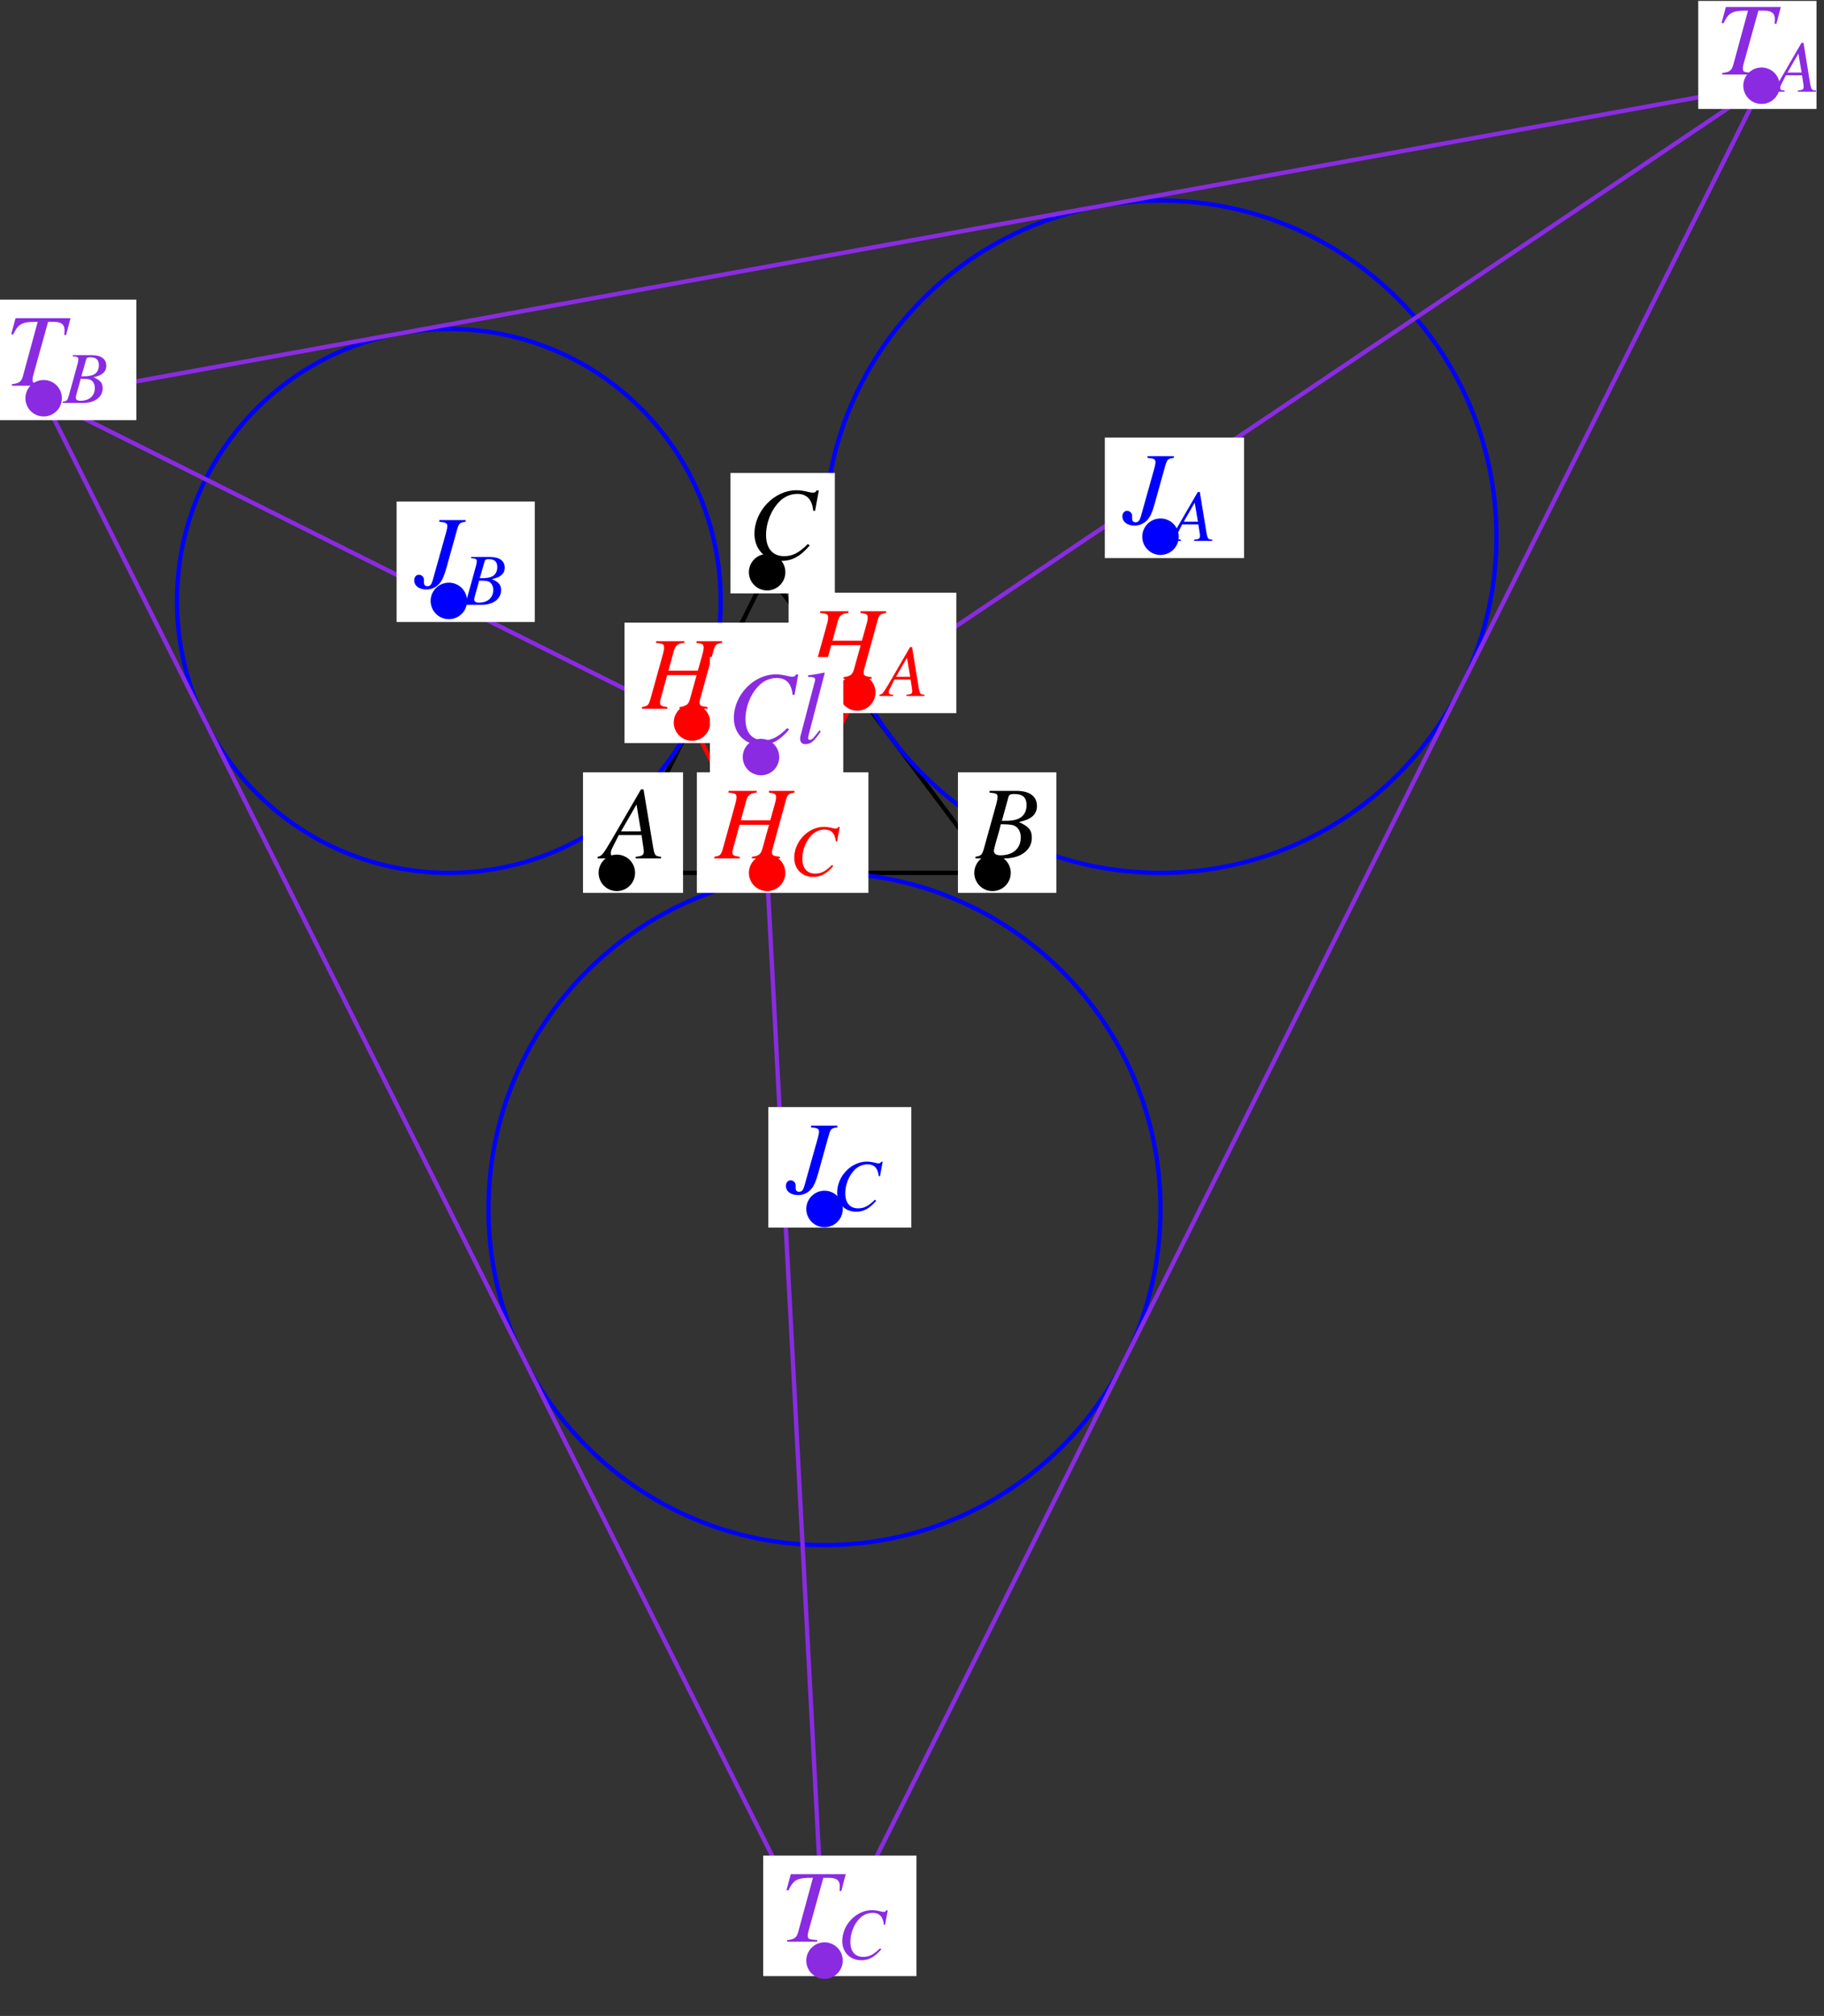 <?xml version="1.0" encoding="UTF-8"?>
<svg xmlns="http://www.w3.org/2000/svg" xmlns:xlink="http://www.w3.org/1999/xlink" width="211.13" height="233.25" viewBox="0 0 211.13 233.25">
<rect x="0" y="0" width="211.13" height="233.25" fill="#333333" stroke="none"/>
<defs>
<g>
<g id="glyph-0-0">
</g>
<g id="glyph-0-1">
<path d="M 6.734 -0.188 C 6.062 -0.25 5.984 -0.344 5.828 -1.219 L 4.703 -7.984 L 4.406 -7.984 L 0.938 -2.016 C -0.016 -0.422 -0.125 -0.281 -0.609 -0.188 L -0.609 0 L 1.625 0 L 1.625 -0.188 C 1.016 -0.25 0.922 -0.312 0.922 -0.609 C 0.922 -0.844 0.953 -0.938 1.156 -1.344 L 1.844 -2.703 L 4.469 -2.703 L 4.703 -1.141 C 4.719 -1.031 4.734 -0.922 4.734 -0.828 C 4.734 -0.375 4.562 -0.266 3.797 -0.188 L 3.797 0 L 6.734 0 Z M 2.094 -3.125 L 3.891 -6.234 L 4.406 -3.125 Z M 2.094 -3.125 "/>
</g>
<g id="glyph-0-2">
<path d="M -0.094 0 L 3.281 0 C 5.156 0 6.438 -0.969 6.438 -2.391 C 6.438 -3.266 6.078 -3.703 4.938 -4.203 C 5.781 -4.406 6.125 -4.547 6.516 -4.875 C 6.844 -5.156 7.031 -5.562 7.031 -6.047 C 7.031 -7.188 6.188 -7.812 4.641 -7.812 L 1.547 -7.812 L 1.547 -7.609 C 2.312 -7.547 2.469 -7.469 2.469 -7.125 C 2.469 -6.938 2.422 -6.641 2.344 -6.359 L 0.875 -1.078 C 0.656 -0.375 0.578 -0.312 -0.094 -0.188 Z M 2.844 -3.953 C 3.609 -3.953 4.125 -3.906 4.359 -3.812 C 4.859 -3.609 5.156 -3.094 5.156 -2.438 C 5.156 -1.141 4.266 -0.359 2.812 -0.359 C 2.312 -0.359 2.047 -0.531 2.047 -0.859 C 2.047 -1.016 2.188 -1.594 2.469 -2.531 C 2.625 -3.047 2.719 -3.406 2.844 -3.953 Z M 3.734 -7.109 C 3.812 -7.375 3.953 -7.453 4.422 -7.453 C 5.391 -7.453 5.828 -7.047 5.828 -6.156 C 5.828 -5.469 5.531 -4.938 5.016 -4.656 C 4.609 -4.422 4.031 -4.328 2.969 -4.344 Z M 3.734 -7.109 "/>
</g>
<g id="glyph-0-3">
<path d="M 7.797 -5.562 L 8.234 -7.938 L 7.984 -7.938 C 7.891 -7.75 7.766 -7.672 7.531 -7.672 C 7.422 -7.672 7.297 -7.703 7.047 -7.75 C 6.516 -7.891 6.031 -7.953 5.641 -7.953 C 3.078 -7.953 0.781 -5.562 0.781 -2.906 C 0.781 -1.078 2.078 0.219 3.906 0.219 C 5.141 0.219 6.094 -0.297 7.172 -1.562 L 6.969 -1.734 C 5.891 -0.688 5.203 -0.328 4.219 -0.328 C 2.891 -0.328 2.125 -1.219 2.125 -2.766 C 2.125 -4.203 2.703 -5.641 3.641 -6.609 C 4.203 -7.203 4.953 -7.531 5.75 -7.531 C 6.844 -7.531 7.453 -6.891 7.578 -5.594 Z M 7.797 -5.562 "/>
</g>
<g id="glyph-0-4">
<path d="M 9.172 -7.812 L 6.219 -7.812 L 6.219 -7.609 C 6.906 -7.531 7.047 -7.438 7.047 -7.094 C 7.047 -6.922 7.016 -6.688 6.922 -6.359 L 6.375 -4.406 L 2.969 -4.406 L 3.609 -6.734 C 3.797 -7.344 4.094 -7.562 4.812 -7.609 L 4.812 -7.812 L 1.547 -7.812 L 1.547 -7.609 C 2.312 -7.547 2.469 -7.453 2.469 -7.094 C 2.469 -6.922 2.438 -6.688 2.344 -6.359 L 0.875 -1.078 C 0.656 -0.375 0.578 -0.312 -0.094 -0.188 L -0.094 0 L 2.844 0 L 2.844 -0.188 C 2.125 -0.281 2 -0.375 2 -0.719 C 2 -0.797 2.016 -0.891 2.031 -0.984 L 2.828 -3.891 L 6.234 -3.891 L 5.453 -1.078 C 5.266 -0.453 5.016 -0.281 4.25 -0.188 L 4.25 0 L 7.5 0 L 7.5 -0.188 C 6.734 -0.266 6.578 -0.359 6.578 -0.703 C 6.578 -0.812 6.594 -0.891 6.609 -0.984 L 8.188 -6.734 C 8.391 -7.422 8.484 -7.5 9.172 -7.609 Z M 9.172 -7.812 "/>
</g>
<g id="glyph-0-5">
<path d="M 5.875 -7.812 L 2.828 -7.812 L 2.828 -7.609 C 3.578 -7.547 3.75 -7.453 3.75 -7.125 C 3.75 -6.938 3.703 -6.703 3.609 -6.359 L 2.047 -0.797 C 1.906 -0.328 1.75 -0.156 1.453 -0.156 C 1.172 -0.156 1.047 -0.297 1.047 -0.641 C 1.047 -0.688 1.047 -0.75 1.047 -0.812 L 1.047 -0.922 C 1.047 -1.219 0.781 -1.484 0.469 -1.484 C 0.141 -1.484 -0.078 -1.219 -0.078 -0.844 C -0.078 -0.203 0.484 0.219 1.328 0.219 C 1.938 0.219 2.469 -0.031 2.844 -0.469 C 3.172 -0.844 3.406 -1.391 3.656 -2.297 L 4.891 -6.734 C 5.109 -7.453 5.188 -7.516 5.875 -7.609 Z M 5.875 -7.812 "/>
</g>
<g id="glyph-0-6">
<path d="M 7.562 -7.812 L 1.203 -7.812 L 0.703 -5.969 L 0.922 -5.922 C 1.547 -7.203 1.953 -7.406 3.766 -7.391 L 2.047 -1.078 C 1.859 -0.438 1.562 -0.25 0.781 -0.188 L 0.781 0 L 4.25 0 L 4.25 -0.188 C 3.219 -0.281 3.172 -0.297 3.172 -0.734 C 3.172 -0.891 3.188 -1 3.312 -1.438 L 4.969 -7.391 L 5.625 -7.391 C 6.484 -7.391 6.875 -7.094 6.875 -6.422 C 6.875 -6.266 6.859 -6.078 6.844 -5.875 L 7.047 -5.859 Z M 7.562 -7.812 "/>
</g>
<g id="glyph-0-7">
<path d="M 2.719 -1.469 C 1.953 -0.484 1.859 -0.375 1.594 -0.375 C 1.469 -0.375 1.406 -0.453 1.406 -0.594 C 1.406 -0.688 1.453 -0.844 1.5 -1.062 C 1.516 -1.109 1.531 -1.141 1.531 -1.156 L 1.531 -1.188 L 3.328 -8.109 L 3.281 -8.156 C 2.562 -8 2.109 -7.922 1.406 -7.844 L 1.406 -7.656 C 1.984 -7.656 2.219 -7.578 2.219 -7.375 C 2.219 -7.328 2.219 -7.25 2.188 -7.156 L 0.531 -0.844 C 0.5 -0.734 0.484 -0.625 0.484 -0.531 C 0.484 -0.094 0.688 0.125 1.078 0.125 C 1.703 0.125 2.109 -0.203 2.875 -1.359 Z M 2.719 -1.469 "/>
</g>
<g id="glyph-1-0">
</g>
<g id="glyph-1-1">
<path d="M 4.781 -0.141 C 4.297 -0.172 4.25 -0.25 4.125 -0.859 L 3.344 -5.656 L 3.109 -5.656 L 0.656 -1.422 C -0.016 -0.297 -0.094 -0.203 -0.438 -0.141 L -0.438 0 L 1.156 0 L 1.156 -0.141 C 0.719 -0.172 0.656 -0.219 0.656 -0.438 C 0.656 -0.594 0.672 -0.672 0.828 -0.953 L 1.297 -1.906 L 3.172 -1.906 L 3.344 -0.797 C 3.344 -0.734 3.359 -0.656 3.359 -0.578 C 3.359 -0.266 3.234 -0.188 2.688 -0.141 L 2.688 0 L 4.781 0 Z M 1.484 -2.219 L 2.75 -4.422 L 3.125 -2.219 Z M 1.484 -2.219 "/>
</g>
<g id="glyph-1-2">
<path d="M -0.062 0 L 2.328 0 C 3.656 0 4.562 -0.688 4.562 -1.688 C 4.562 -2.312 4.297 -2.625 3.5 -2.969 C 4.094 -3.109 4.344 -3.219 4.609 -3.453 C 4.859 -3.656 4.984 -3.953 4.984 -4.281 C 4.984 -5.094 4.375 -5.531 3.281 -5.531 L 1.094 -5.531 L 1.094 -5.391 C 1.641 -5.359 1.75 -5.297 1.75 -5.047 C 1.75 -4.922 1.719 -4.703 1.656 -4.5 L 0.625 -0.766 C 0.469 -0.266 0.406 -0.219 -0.062 -0.141 Z M 2.016 -2.797 C 2.562 -2.797 2.922 -2.766 3.094 -2.703 C 3.438 -2.562 3.656 -2.188 3.656 -1.734 C 3.656 -0.812 3.016 -0.25 1.984 -0.25 C 1.641 -0.25 1.453 -0.375 1.453 -0.609 C 1.453 -0.719 1.547 -1.125 1.75 -1.797 C 1.859 -2.156 1.922 -2.406 2.016 -2.797 Z M 2.656 -5.031 C 2.703 -5.219 2.797 -5.281 3.141 -5.281 C 3.812 -5.281 4.125 -4.984 4.125 -4.359 C 4.125 -3.875 3.922 -3.5 3.562 -3.297 C 3.266 -3.141 2.859 -3.062 2.094 -3.078 Z M 2.656 -5.031 "/>
</g>
<g id="glyph-1-3">
<path d="M 5.516 -3.938 L 5.828 -5.625 L 5.656 -5.625 C 5.594 -5.484 5.5 -5.438 5.328 -5.438 C 5.266 -5.438 5.172 -5.453 4.984 -5.5 C 4.609 -5.594 4.281 -5.641 4 -5.641 C 2.188 -5.641 0.562 -3.953 0.562 -2.062 C 0.562 -0.766 1.469 0.156 2.766 0.156 C 3.641 0.156 4.312 -0.219 5.078 -1.109 L 4.938 -1.234 C 4.172 -0.484 3.688 -0.234 2.984 -0.234 C 2.047 -0.234 1.5 -0.859 1.5 -1.969 C 1.5 -2.969 1.906 -4 2.578 -4.688 C 2.984 -5.094 3.516 -5.328 4.078 -5.328 C 4.859 -5.328 5.281 -4.875 5.375 -3.969 Z M 5.516 -3.938 "/>
</g>
</g>
<clipPath id="clip-0">
<path clip-rule="nonzero" d="M 196 0.105 L 210.262 0.105 L 210.262 13 L 196 13 Z M 196 0.105 "/>
</clipPath>
<clipPath id="clip-1">
<path clip-rule="nonzero" d="M 199 0.105 L 207 0.105 L 207 9 L 199 9 Z M 199 0.105 "/>
</clipPath>
<clipPath id="clip-2">
<path clip-rule="nonzero" d="M 204 4 L 210.262 4 L 210.262 11 L 204 11 Z M 204 4 "/>
</clipPath>
</defs>
<path fill="none" stroke-width="5" stroke-linecap="round" stroke-linejoin="round" stroke="rgb(0%, 0%, 0%)" stroke-opacity="1" stroke-miterlimit="10" d="M 713.985 1314.059 L 1148.855 1314.059 L 887.941 1661.932 L 713.985 1314.059 " transform="matrix(0.1, 0, 0, -0.1, -0, 232.398)"/>
<path fill="none" stroke-width="5" stroke-linecap="round" stroke-linejoin="round" stroke="rgb(0%, 0%, 100%)" stroke-opacity="1" stroke-miterlimit="10" d="M 1732.187 1702.999 C 1732.187 1917.787 1558.074 2091.939 1343.286 2091.939 C 1128.498 2091.939 954.346 1917.787 954.346 1702.999 C 954.346 1488.212 1128.498 1314.059 1343.286 1314.059 C 1558.074 1314.059 1732.187 1488.212 1732.187 1702.999 C 1732.187 1715.943 1731.559 1728.926 1730.265 1741.831 " transform="matrix(0.1, 0, 0, -0.1, -0, 232.398)"/>
<path fill="none" stroke-width="5" stroke-linecap="round" stroke-linejoin="round" stroke="rgb(0%, 0%, 100%)" stroke-opacity="1" stroke-miterlimit="10" d="M 834.205 1628.71 C 834.205 1802.509 693.314 1943.361 519.554 1943.361 C 345.755 1943.361 204.903 1802.509 204.903 1628.71 C 204.903 1454.95 345.755 1314.059 519.554 1314.059 C 693.314 1314.059 834.205 1454.95 834.205 1628.71 C 834.205 1639.222 833.656 1649.695 832.636 1660.128 " transform="matrix(0.1, 0, 0, -0.1, -0, 232.398)"/>
<path fill="none" stroke-width="5" stroke-linecap="round" stroke-linejoin="round" stroke="rgb(0%, 0%, 100%)" stroke-opacity="1" stroke-miterlimit="10" d="M 1343.286 925.159 C 1343.286 1139.947 1169.173 1314.099 954.385 1314.099 C 739.598 1314.099 565.445 1139.947 565.445 925.159 C 565.445 710.371 739.598 536.258 954.385 536.258 C 1169.173 536.258 1343.286 710.371 1343.286 925.159 C 1343.286 938.142 1342.658 951.086 1341.364 963.99 " transform="matrix(0.1, 0, 0, -0.1, -0, 232.398)"/>
<path fill="none" stroke-width="5" stroke-linecap="round" stroke-linejoin="round" stroke="rgb(54.102%, 16.893%, 88.672%)" stroke-opacity="1" stroke-miterlimit="10" d="M 2038.993 2224.789 L 50.52 1863.227 L 954.385 55.535 L 2038.993 2224.789 " transform="matrix(0.1, 0, 0, -0.1, -0, 232.398)"/>
<path fill="none" stroke-width="5" stroke-linecap="round" stroke-linejoin="round" stroke="rgb(54.102%, 16.893%, 88.672%)" stroke-opacity="1" stroke-miterlimit="10" d="M 2038.993 2224.789 L 880.841 1448.047 " transform="matrix(0.1, 0, 0, -0.1, -0, 232.398)"/>
<path fill="none" stroke-width="5" stroke-linecap="round" stroke-linejoin="round" stroke="rgb(54.102%, 16.893%, 88.672%)" stroke-opacity="1" stroke-miterlimit="10" d="M 50.52 1863.227 L 880.841 1448.047 " transform="matrix(0.1, 0, 0, -0.1, -0, 232.398)"/>
<path fill="none" stroke-width="5" stroke-linecap="round" stroke-linejoin="round" stroke="rgb(54.102%, 16.893%, 88.672%)" stroke-opacity="1" stroke-miterlimit="10" d="M 954.385 55.535 L 880.841 1448.047 " transform="matrix(0.1, 0, 0, -0.1, -0, 232.398)"/>
<path fill="none" stroke-width="5" stroke-linecap="round" stroke-linejoin="round" stroke="rgb(100%, 0%, 0%)" stroke-opacity="1" stroke-miterlimit="10" d="M 992.275 1522.807 L 800.982 1488.016 L 887.941 1314.059 L 992.275 1522.807 " transform="matrix(0.1, 0, 0, -0.1, -0, 232.398)"/>
<path fill-rule="nonzero" fill="rgb(100%, 100%, 100%)" fill-opacity="1" d="M 67.484 103.305 L 79.062 103.305 L 79.062 89.359 L 67.484 89.359 Z M 67.484 103.305 "/>
<g fill="rgb(0%, 0%, 0%)" fill-opacity="1">
<use xlink:href="#glyph-0-1" x="69.786" y="99.319"/>
</g>
<path fill="none" stroke-width="42.215" stroke-linecap="round" stroke-linejoin="round" stroke="rgb(0%, 0%, 0%)" stroke-opacity="1" stroke-miterlimit="10" d="M 713.985 1314.059 L 713.985 1314.059 " transform="matrix(0.1, 0, 0, -0.1, -0, 232.398)"/>
<path fill-rule="nonzero" fill="rgb(100%, 100%, 100%)" fill-opacity="1" d="M 110.883 103.305 L 122.273 103.305 L 122.273 89.359 L 110.883 89.359 Z M 110.883 103.305 "/>
<g fill="rgb(0%, 0%, 0%)" fill-opacity="1">
<use xlink:href="#glyph-0-2" x="112.998" y="99.319"/>
</g>
<path fill="none" stroke-width="42.215" stroke-linecap="round" stroke-linejoin="round" stroke="rgb(0%, 0%, 0%)" stroke-opacity="1" stroke-miterlimit="10" d="M 1148.855 1314.059 L 1148.855 1314.059 " transform="matrix(0.1, 0, 0, -0.1, -0, 232.398)"/>
<path fill-rule="nonzero" fill="rgb(100%, 100%, 100%)" fill-opacity="1" d="M 84.555 68.66 L 96.633 68.66 L 96.633 54.719 L 84.555 54.719 Z M 84.555 68.66 "/>
<g fill="rgb(0%, 0%, 0%)" fill-opacity="1">
<use xlink:href="#glyph-0-3" x="86.548" y="64.677"/>
</g>
<path fill="none" stroke-width="42.215" stroke-linecap="round" stroke-linejoin="round" stroke="rgb(0%, 0%, 0%)" stroke-opacity="1" stroke-miterlimit="10" d="M 887.941 1661.932 L 887.941 1661.932 " transform="matrix(0.1, 0, 0, -0.1, -0, 232.398)"/>
<path fill-rule="nonzero" fill="rgb(100%, 100%, 100%)" fill-opacity="1" d="M 91.277 82.516 L 110.695 82.516 L 110.695 68.574 L 91.277 68.574 Z M 91.277 82.516 "/>
<g fill="rgb(100%, 0%, 0%)" fill-opacity="1">
<use xlink:href="#glyph-0-4" x="93.392" y="78.534"/>
</g>
<g fill="rgb(100%, 0%, 0%)" fill-opacity="1">
<use xlink:href="#glyph-1-1" x="102.231" y="80.526"/>
</g>
<path fill="none" stroke-width="42.215" stroke-linecap="round" stroke-linejoin="round" stroke="rgb(100%, 0%, 0%)" stroke-opacity="1" stroke-miterlimit="10" d="M 992.275 1522.807 L 992.275 1522.807 " transform="matrix(0.1, 0, 0, -0.1, -0, 232.398)"/>
<path fill-rule="nonzero" fill="rgb(100%, 100%, 100%)" fill-opacity="1" d="M 72.285 85.98 L 91.582 85.98 L 91.582 72.039 L 72.285 72.039 Z M 72.285 85.98 "/>
<g fill="rgb(100%, 0%, 0%)" fill-opacity="1">
<use xlink:href="#glyph-0-4" x="74.402" y="81.998"/>
</g>
<g fill="rgb(100%, 0%, 0%)" fill-opacity="1">
<use xlink:href="#glyph-1-2" x="83.116" y="83.989"/>
</g>
<path fill="none" stroke-width="42.215" stroke-linecap="round" stroke-linejoin="round" stroke="rgb(100%, 0%, 0%)" stroke-opacity="1" stroke-miterlimit="10" d="M 800.982 1488.016 L 800.982 1488.016 " transform="matrix(0.1, 0, 0, -0.1, -0, 232.398)"/>
<path fill-rule="nonzero" fill="rgb(100%, 100%, 100%)" fill-opacity="1" d="M 80.664 103.305 L 100.52 103.305 L 100.52 89.359 L 80.664 89.359 Z M 80.664 103.305 "/>
<g fill="rgb(100%, 0%, 0%)" fill-opacity="1">
<use xlink:href="#glyph-0-4" x="82.782" y="99.319"/>
</g>
<g fill="rgb(100%, 0%, 0%)" fill-opacity="1">
<use xlink:href="#glyph-1-3" x="91.371" y="101.311"/>
</g>
<path fill="none" stroke-width="42.215" stroke-linecap="round" stroke-linejoin="round" stroke="rgb(100%, 0%, 0%)" stroke-opacity="1" stroke-miterlimit="10" d="M 887.941 1314.059 L 887.941 1314.059 " transform="matrix(0.1, 0, 0, -0.1, -0, 232.398)"/>
<path fill-rule="nonzero" fill="rgb(100%, 100%, 100%)" fill-opacity="1" d="M 127.883 64.57 L 144.004 64.57 L 144.004 50.629 L 127.883 50.629 Z M 127.883 64.57 "/>
<g fill="rgb(0%, 0%, 100%)" fill-opacity="1">
<use xlink:href="#glyph-0-5" x="129.997" y="60.588"/>
</g>
<g fill="rgb(0%, 0%, 100%)" fill-opacity="1">
<use xlink:href="#glyph-1-1" x="135.537" y="62.58"/>
</g>
<path fill="none" stroke-width="42.215" stroke-linecap="round" stroke-linejoin="round" stroke="rgb(0%, 0%, 100%)" stroke-opacity="1" stroke-miterlimit="10" d="M 1343.286 1702.999 L 1343.286 1702.999 " transform="matrix(0.1, 0, 0, -0.1, -0, 232.398)"/>
<path fill-rule="nonzero" fill="rgb(100%, 100%, 100%)" fill-opacity="1" d="M 45.906 71.969 L 61.906 71.969 L 61.906 58.027 L 45.906 58.027 Z M 45.906 71.969 "/>
<g fill="rgb(0%, 0%, 100%)" fill-opacity="1">
<use xlink:href="#glyph-0-5" x="48.024" y="67.985"/>
</g>
<g fill="rgb(0%, 0%, 100%)" fill-opacity="1">
<use xlink:href="#glyph-1-2" x="53.439" y="69.977"/>
</g>
<path fill="none" stroke-width="42.215" stroke-linecap="round" stroke-linejoin="round" stroke="rgb(0%, 0%, 100%)" stroke-opacity="1" stroke-miterlimit="10" d="M 519.554 1628.71 L 519.554 1628.71 " transform="matrix(0.1, 0, 0, -0.1, -0, 232.398)"/>
<path fill-rule="nonzero" fill="rgb(100%, 100%, 100%)" fill-opacity="1" d="M 88.934 142.035 L 105.488 142.035 L 105.488 128.094 L 88.934 128.094 Z M 88.934 142.035 "/>
<g fill="rgb(0%, 0%, 100%)" fill-opacity="1">
<use xlink:href="#glyph-0-5" x="91.049" y="138.052"/>
</g>
<g fill="rgb(0%, 0%, 100%)" fill-opacity="1">
<use xlink:href="#glyph-1-3" x="96.34" y="140.043"/>
</g>
<path fill="none" stroke-width="42.215" stroke-linecap="round" stroke-linejoin="round" stroke="rgb(0%, 0%, 100%)" stroke-opacity="1" stroke-miterlimit="10" d="M 954.385 925.159 L 954.385 925.159 " transform="matrix(0.1, 0, 0, -0.1, -0, 232.398)"/>
<g clip-path="url(#clip-0)">
<path fill-rule="nonzero" fill="rgb(100%, 100%, 100%)" fill-opacity="1" d="M 196.574 12.605 L 213.879 12.605 L 213.879 -1.336 L 196.574 -1.336 Z M 196.574 12.605 "/>
</g>
<g clip-path="url(#clip-1)">
<g fill="rgb(54.102%, 16.893%, 88.672%)" fill-opacity="1">
<use xlink:href="#glyph-0-6" x="198.568" y="8.623"/>
</g>
</g>
<g clip-path="url(#clip-2)">
<g fill="rgb(54.102%, 16.893%, 88.672%)" fill-opacity="1">
<use xlink:href="#glyph-1-1" x="205.415" y="10.615"/>
</g>
</g>
<path fill="none" stroke-width="42.215" stroke-linecap="round" stroke-linejoin="round" stroke="rgb(54.102%, 16.893%, 88.672%)" stroke-opacity="1" stroke-miterlimit="10" d="M 2038.993 2224.789 L 2038.993 2224.789 " transform="matrix(0.1, 0, 0, -0.1, -0, 232.398)"/>
<path fill-rule="nonzero" fill="rgb(100%, 100%, 100%)" fill-opacity="1" d="M -1.395 48.613 L 15.785 48.613 L 15.785 34.672 L -1.395 34.672 Z M -1.395 48.613 "/>
<g fill="rgb(54.102%, 16.893%, 88.672%)" fill-opacity="1">
<use xlink:href="#glyph-0-6" x="0.598" y="44.63"/>
</g>
<g fill="rgb(54.102%, 16.893%, 88.672%)" fill-opacity="1">
<use xlink:href="#glyph-1-2" x="7.321" y="46.621"/>
</g>
<path fill="none" stroke-width="42.215" stroke-linecap="round" stroke-linejoin="round" stroke="rgb(54.102%, 16.893%, 88.672%)" stroke-opacity="1" stroke-miterlimit="10" d="M 50.52 1863.227 L 50.52 1863.227 " transform="matrix(0.1, 0, 0, -0.1, -0, 232.398)"/>
<path fill-rule="nonzero" fill="rgb(100%, 100%, 100%)" fill-opacity="1" d="M 88.34 228.641 L 106.082 228.641 L 106.082 214.699 L 88.34 214.699 Z M 88.34 228.641 "/>
<g fill="rgb(54.102%, 16.893%, 88.672%)" fill-opacity="1">
<use xlink:href="#glyph-0-6" x="90.333" y="224.659"/>
</g>
<g fill="rgb(54.102%, 16.893%, 88.672%)" fill-opacity="1">
<use xlink:href="#glyph-1-3" x="96.931" y="226.651"/>
</g>
<path fill="none" stroke-width="42.215" stroke-linecap="round" stroke-linejoin="round" stroke="rgb(54.102%, 16.893%, 88.672%)" stroke-opacity="1" stroke-miterlimit="10" d="M 954.385 55.535 L 954.385 55.535 " transform="matrix(0.1, 0, 0, -0.1, -0, 232.398)"/>
<path fill-rule="nonzero" fill="rgb(100%, 100%, 100%)" fill-opacity="1" d="M 82.172 89.961 L 97.609 89.961 L 97.609 76.02 L 82.172 76.02 Z M 82.172 89.961 "/>
<g fill="rgb(54.102%, 16.893%, 88.672%)" fill-opacity="1">
<use xlink:href="#glyph-0-3" x="84.163" y="85.977"/>
<use xlink:href="#glyph-0-7" x="92.134" y="85.977"/>
</g>
<path fill="none" stroke-width="42.215" stroke-linecap="round" stroke-linejoin="round" stroke="rgb(54.102%, 16.893%, 88.672%)" stroke-opacity="1" stroke-miterlimit="10" d="M 880.841 1448.047 L 880.841 1448.047 " transform="matrix(0.1, 0, 0, -0.1, -0, 232.398)"/>
</svg>
